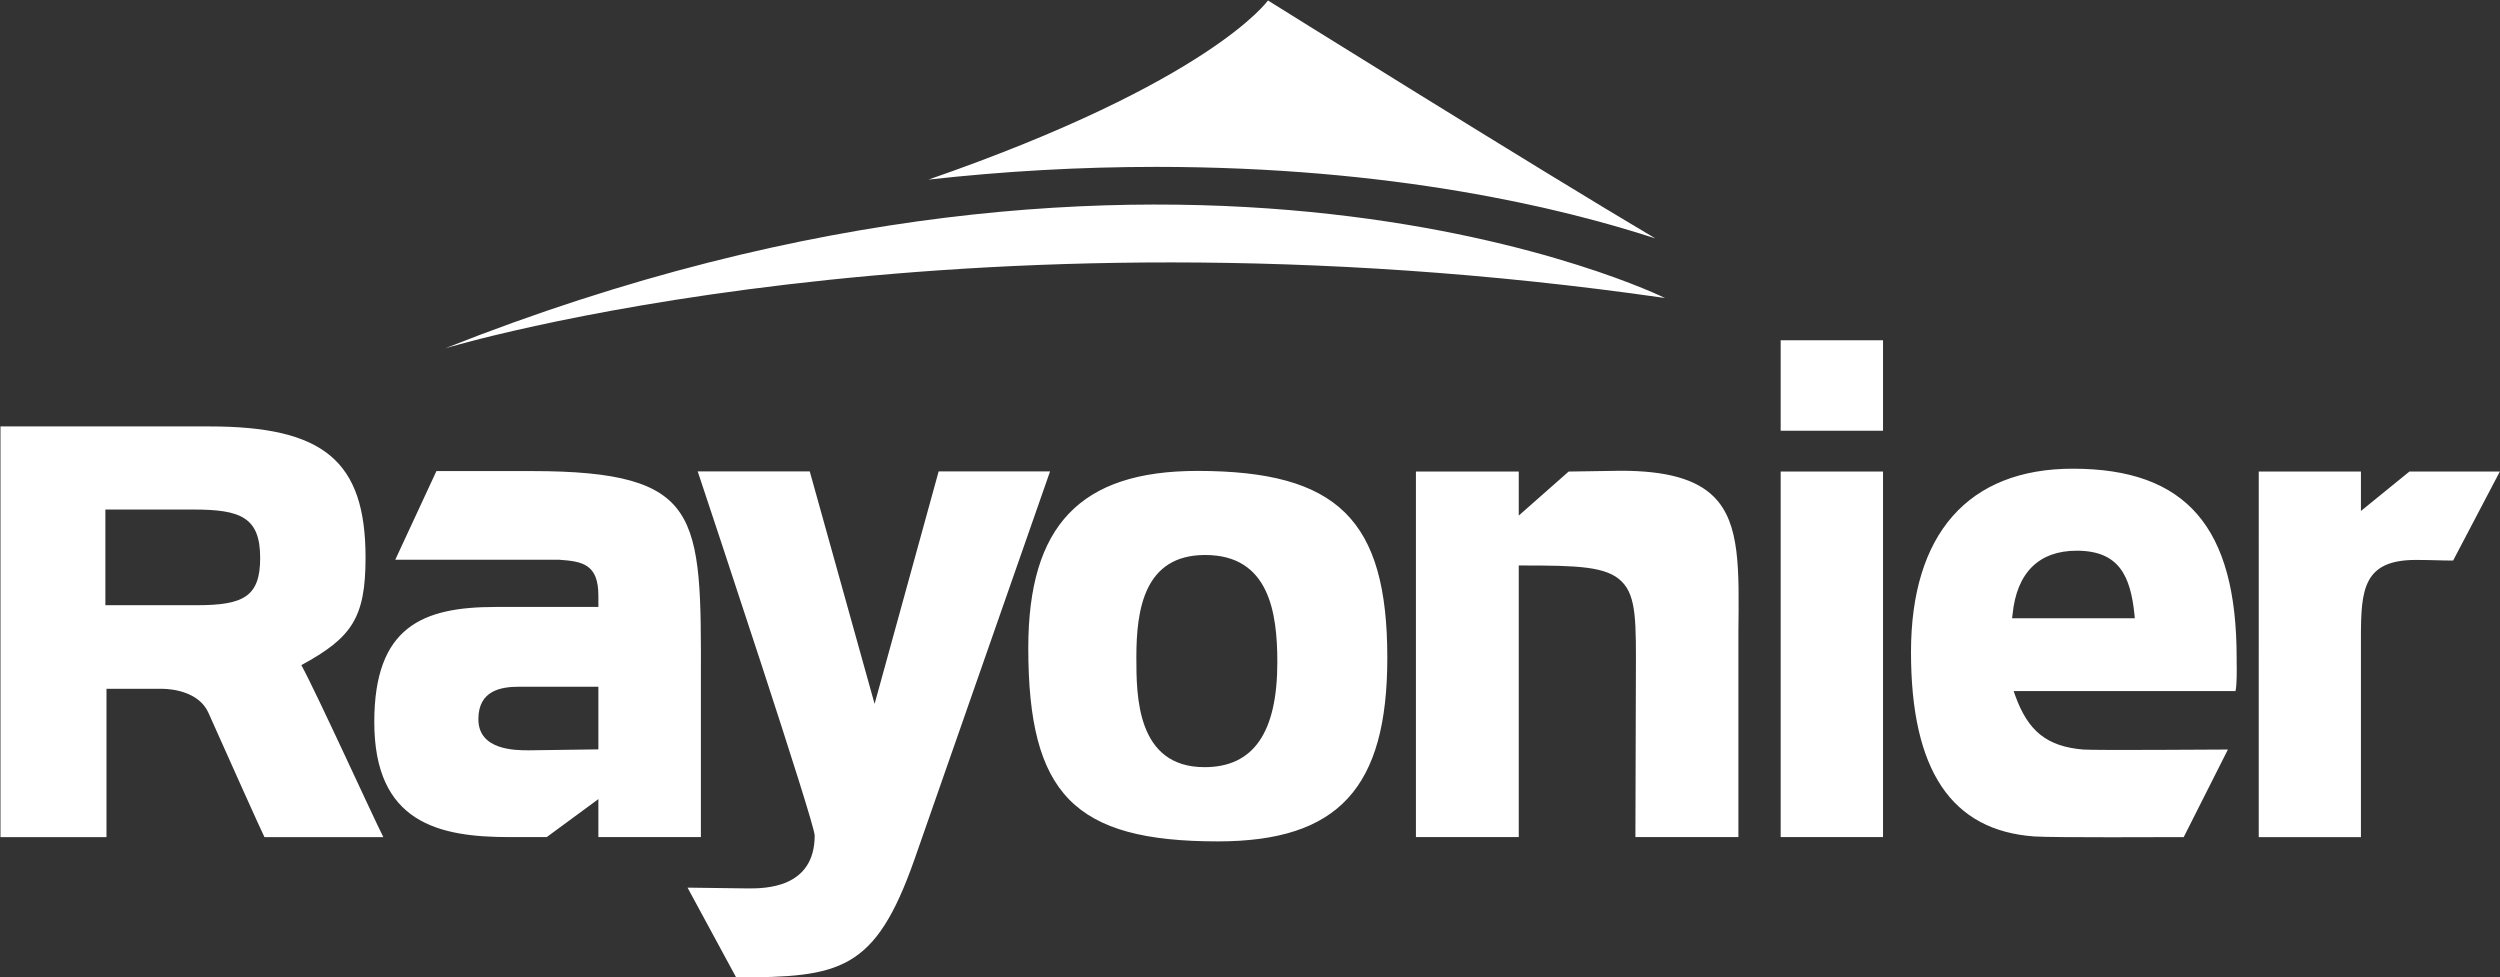 <svg version="1.2" xmlns="http://www.w3.org/2000/svg" viewBox="0 0 1573 615" width="1573" height="615">
	<rect x="0" y="0" width="1573" height="615" fill="#333333" stroke="none"/>
	<title>Rayonier_logo-svg</title>
	<style>
		.s0 { fill: #ffffff } 
	</style>
	<g id="layer1">
		<g id="g9809">
			<path id="path9811" class="s0" d="m727.5 105c-47.7 0-95.6 2.7-143.3 8 177.8-61.7 213.6-112.7 213.6-112.7 0 0 171.9 107.3 243.7 149.7-58.8-19.2-165.4-45-314-45z"/>
		</g>
		<g id="g9813">
			<path id="path9815" class="s0" d="m280 219.2c0 0 317.1-96.5 767.6-31.7 0 0-305.9-151.4-767.6 31.7z"/>
		</g>
		<g id="g9843">
			<path id="path9819" fill-rule="evenodd" class="s0" d="m376.5 502.8l-32.5 23.9h-23.5c-44.2 0-85-8.8-85-72.4 0-60.1 30.5-72.4 76.3-72.4h64.7v-7.1c0-19.6-9.7-21.6-24.6-22.6h-103.2l25.9-55.8h59.9c54.4 0 80.7 7.3 93.5 26.4 13.3 19.7 13.1 53.4 13 104.4v99.5h-64.5m0-55.2v-39.4h-49.9c-11 0-25.6 2.1-25.6 20.4 0 19.6 23.2 19.6 31.9 19.6zm94.3 87.5c10.3 0 41.8 0 41.8-33.3 0-8-64.9-202.9-73.6-229.1h70.5l40.8 146.3 40.3-146.3h70.1l-85.4 244.4c-24.7 70.1-46.7 73.9-112.1 74l-30.6-56.5zm402.1-145.1c0 82-30.9 115.5-106.7 115.5-90.2 0-119.2-29.6-119.2-121.7 0-77.1 32.8-111.4 106.4-111.4 88.3 0 119.5 30.7 119.5 117.6zm-69.2 2.7c0-31.4-5.2-67.4-45.4-67.4-38.4 0-43.3 34.3-43.3 64.3 0 24.1 0 69.2 42.9 69.2 30.8 0 45.8-21.7 45.8-66.1zm225.3 110.1l0.3-101.5c0.1-33.3 0.5-50-8.9-59.3-9.5-9.6-28-10.1-62.6-10.1h-2.2v170.9h-64.7v-230h64.7v27.7l31.4-27.7 32.8-0.5c28.9 0 47.6 5.3 58.7 16.5 16.5 16.6 15.7 45.3 15.3 85.1v128.9zm91.4-312.6h64.4v56.9h-64.4zm0 82.6h64.4v230h-64.4zm286.9 117.2v2.6c0.1 4.8 0.2 14.1-0.7 18.3h-139.6l1 2.9c8.1 22.5 20.1 32 42.7 33.9 9.4 0.6 81.9 0 91.1 0l-27.8 55.1c-9.7 0-82 0.4-93.9-0.4-52.3-3.7-77.7-41.6-77.7-116 0-74.4 36.1-115.4 101.8-115.4 71.3 0 103.1 36.7 103.1 119zm-64.3-27.3c-2.5-24.1-9.6-40.1-36.3-40.1-23.8 0-37.8 13.8-40.4 40.1l-0.3 2.4h77.2zm78.2-89.9h64.3v24.8l30.5-24.8h56.9l-29.4 56c-3.7 0-7.3-0.1-11-0.2-4.1-0.1-8.2-0.2-12.4-0.2-33 0-34.6 18.5-34.6 48.7v125.7h-64.3zm-1180 230h-74.8c-1.2-2.1-23.8-52.5-35.3-78.3-5.9-13.1-22.5-14.9-28.6-15h-35.5v93.3h-66.7v-258.4h131.4c71.8 0 98.3 21.5 98.3 82.5 0 38-8.6 50.4-40.4 67.7 9.1 16.4 45.9 97.2 51.6 108.2zm-77.5-175.7c0-25.7-12.5-30.4-42-30.4h-55.4v60.2h57.2c29.6 0 40.2-5.2 40.2-29.8z"/>
		</g>
	</g>
</svg>